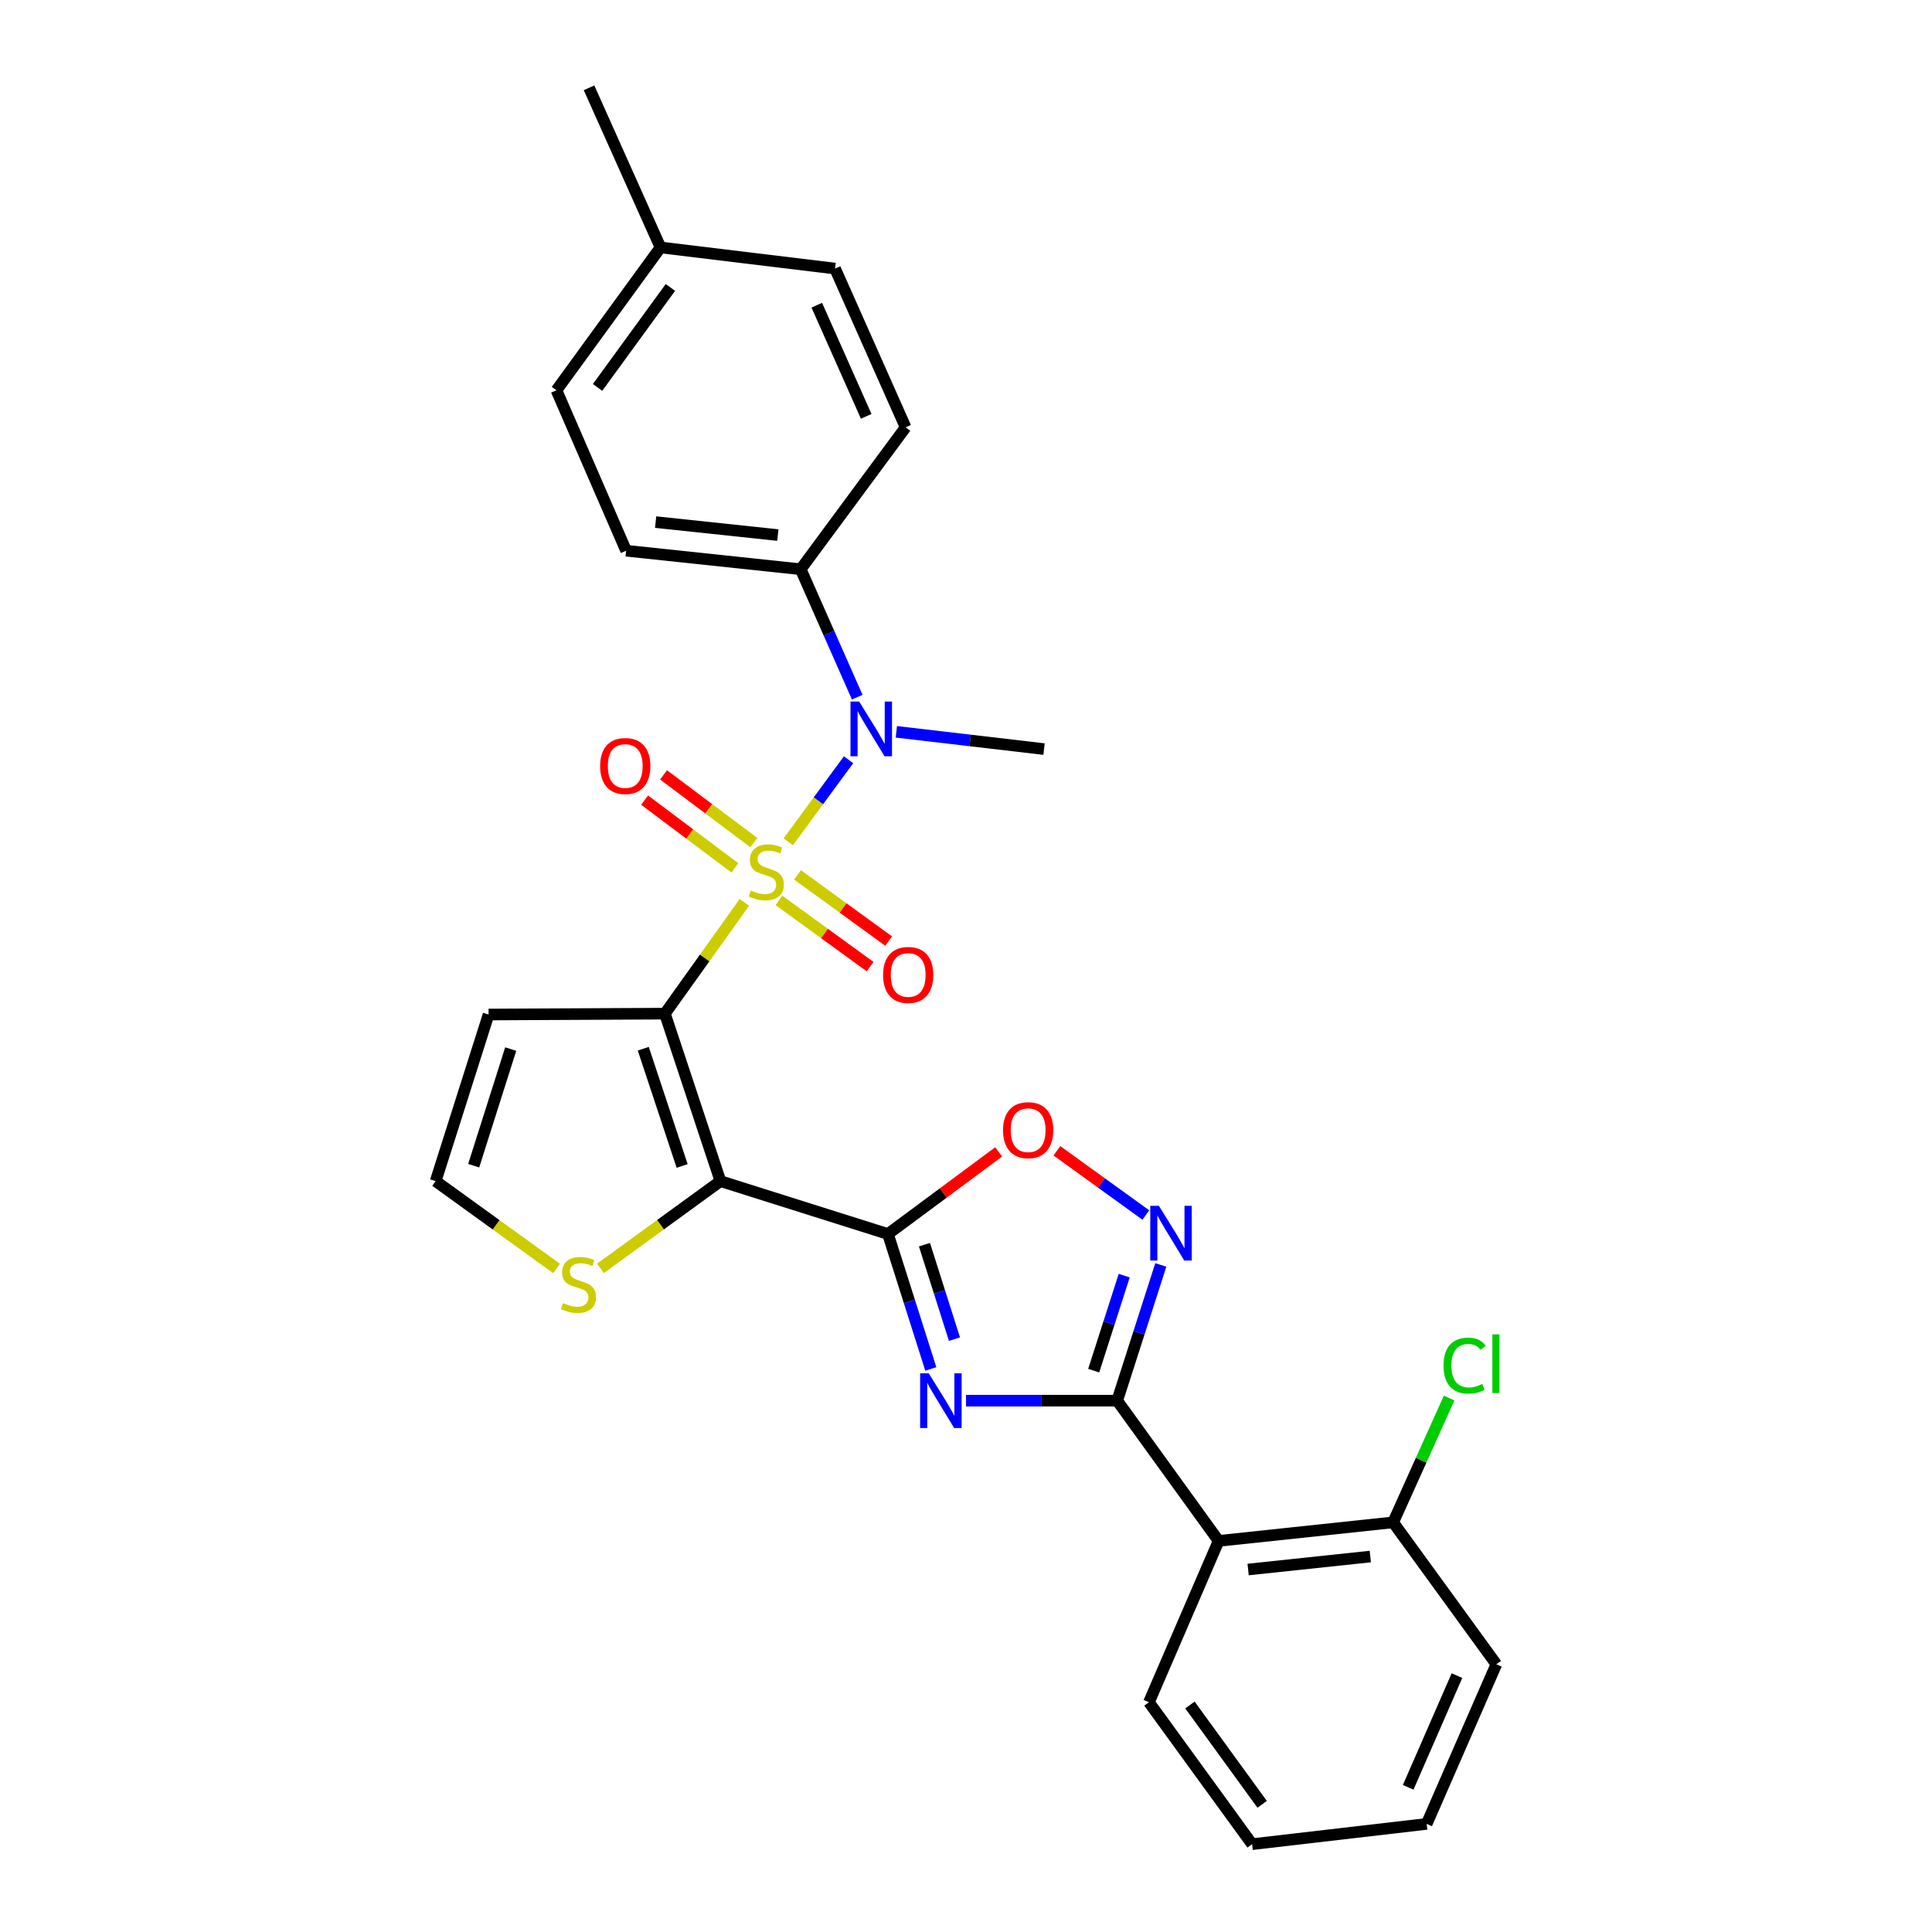 <?xml version='1.0' encoding='iso-8859-1'?>
<svg version='1.1' baseProfile='full'
              xmlns='http://www.w3.org/2000/svg'
                      xmlns:rdkit='http://www.rdkit.org/xml'
                      xmlns:xlink='http://www.w3.org/1999/xlink'
                  xml:space='preserve'
width='1000px' height='1000px' viewBox='0 0 1000 1000'>
<!-- END OF HEADER -->
<rect style='opacity:1.0;fill:#FFFFFF;stroke:none' width='1000' height='1000' x='0' y='0'> </rect>
<path class='bond-0' d='M 385.297,467.061 L 364.723,495.862' style='fill:none;fill-rule:evenodd;stroke:#CCCC00;stroke-width:6px;stroke-linecap:butt;stroke-linejoin:miter;stroke-opacity:1' />
<path class='bond-0' d='M 364.723,495.862 L 344.149,524.663' style='fill:none;fill-rule:evenodd;stroke:#000000;stroke-width:6px;stroke-linecap:butt;stroke-linejoin:miter;stroke-opacity:1' />
<path class='bond-6' d='M 408.008,435.714 L 423.612,414.48' style='fill:none;fill-rule:evenodd;stroke:#CCCC00;stroke-width:6px;stroke-linecap:butt;stroke-linejoin:miter;stroke-opacity:1' />
<path class='bond-6' d='M 423.612,414.48 L 439.216,393.246' style='fill:none;fill-rule:evenodd;stroke:#0000FF;stroke-width:6px;stroke-linecap:butt;stroke-linejoin:miter;stroke-opacity:1' />
<path class='bond-11' d='M 403.182,466.046 L 426.771,483.186' style='fill:none;fill-rule:evenodd;stroke:#CCCC00;stroke-width:6px;stroke-linecap:butt;stroke-linejoin:miter;stroke-opacity:1' />
<path class='bond-11' d='M 426.771,483.186 L 450.359,500.326' style='fill:none;fill-rule:evenodd;stroke:#FF0000;stroke-width:6px;stroke-linecap:butt;stroke-linejoin:miter;stroke-opacity:1' />
<path class='bond-11' d='M 412.787,452.828 L 436.375,469.968' style='fill:none;fill-rule:evenodd;stroke:#CCCC00;stroke-width:6px;stroke-linecap:butt;stroke-linejoin:miter;stroke-opacity:1' />
<path class='bond-11' d='M 436.375,469.968 L 459.964,487.107' style='fill:none;fill-rule:evenodd;stroke:#FF0000;stroke-width:6px;stroke-linecap:butt;stroke-linejoin:miter;stroke-opacity:1' />
<path class='bond-12' d='M 390.176,436.13 L 366.815,418.602' style='fill:none;fill-rule:evenodd;stroke:#CCCC00;stroke-width:6px;stroke-linecap:butt;stroke-linejoin:miter;stroke-opacity:1' />
<path class='bond-12' d='M 366.815,418.602 L 343.455,401.073' style='fill:none;fill-rule:evenodd;stroke:#FF0000;stroke-width:6px;stroke-linecap:butt;stroke-linejoin:miter;stroke-opacity:1' />
<path class='bond-12' d='M 380.37,449.2 L 357.009,431.671' style='fill:none;fill-rule:evenodd;stroke:#CCCC00;stroke-width:6px;stroke-linecap:butt;stroke-linejoin:miter;stroke-opacity:1' />
<path class='bond-12' d='M 357.009,431.671 L 333.648,414.143' style='fill:none;fill-rule:evenodd;stroke:#FF0000;stroke-width:6px;stroke-linecap:butt;stroke-linejoin:miter;stroke-opacity:1' />
<path class='bond-1' d='M 344.149,524.663 L 372.897,611.353' style='fill:none;fill-rule:evenodd;stroke:#000000;stroke-width:6px;stroke-linecap:butt;stroke-linejoin:miter;stroke-opacity:1' />
<path class='bond-1' d='M 332.952,542.81 L 353.076,603.493' style='fill:none;fill-rule:evenodd;stroke:#000000;stroke-width:6px;stroke-linecap:butt;stroke-linejoin:miter;stroke-opacity:1' />
<path class='bond-10' d='M 344.149,524.663 L 252.884,525.117' style='fill:none;fill-rule:evenodd;stroke:#000000;stroke-width:6px;stroke-linecap:butt;stroke-linejoin:miter;stroke-opacity:1' />
<path class='bond-2' d='M 372.897,611.353 L 459.605,638.722' style='fill:none;fill-rule:evenodd;stroke:#000000;stroke-width:6px;stroke-linecap:butt;stroke-linejoin:miter;stroke-opacity:1' />
<path class='bond-9' d='M 372.897,611.353 L 341.84,633.929' style='fill:none;fill-rule:evenodd;stroke:#000000;stroke-width:6px;stroke-linecap:butt;stroke-linejoin:miter;stroke-opacity:1' />
<path class='bond-9' d='M 341.84,633.929 L 310.784,656.505' style='fill:none;fill-rule:evenodd;stroke:#CCCC00;stroke-width:6px;stroke-linecap:butt;stroke-linejoin:miter;stroke-opacity:1' />
<path class='bond-3' d='M 459.605,638.722 L 470.695,673.642' style='fill:none;fill-rule:evenodd;stroke:#000000;stroke-width:6px;stroke-linecap:butt;stroke-linejoin:miter;stroke-opacity:1' />
<path class='bond-3' d='M 470.695,673.642 L 481.785,708.562' style='fill:none;fill-rule:evenodd;stroke:#0000FF;stroke-width:6px;stroke-linecap:butt;stroke-linejoin:miter;stroke-opacity:1' />
<path class='bond-3' d='M 478.505,644.252 L 486.268,668.696' style='fill:none;fill-rule:evenodd;stroke:#000000;stroke-width:6px;stroke-linecap:butt;stroke-linejoin:miter;stroke-opacity:1' />
<path class='bond-3' d='M 486.268,668.696 L 494.031,693.141' style='fill:none;fill-rule:evenodd;stroke:#0000FF;stroke-width:6px;stroke-linecap:butt;stroke-linejoin:miter;stroke-opacity:1' />
<path class='bond-7' d='M 459.605,638.722 L 488.259,617.47' style='fill:none;fill-rule:evenodd;stroke:#000000;stroke-width:6px;stroke-linecap:butt;stroke-linejoin:miter;stroke-opacity:1' />
<path class='bond-7' d='M 488.259,617.47 L 516.912,596.219' style='fill:none;fill-rule:evenodd;stroke:#FF0000;stroke-width:6px;stroke-linecap:butt;stroke-linejoin:miter;stroke-opacity:1' />
<path class='bond-4' d='M 500.023,724.985 L 539.144,724.985' style='fill:none;fill-rule:evenodd;stroke:#0000FF;stroke-width:6px;stroke-linecap:butt;stroke-linejoin:miter;stroke-opacity:1' />
<path class='bond-4' d='M 539.144,724.985 L 578.266,724.985' style='fill:none;fill-rule:evenodd;stroke:#000000;stroke-width:6px;stroke-linecap:butt;stroke-linejoin:miter;stroke-opacity:1' />
<path class='bond-8' d='M 578.266,724.985 L 630.752,797.569' style='fill:none;fill-rule:evenodd;stroke:#000000;stroke-width:6px;stroke-linecap:butt;stroke-linejoin:miter;stroke-opacity:1' />
<path class='bond-30' d='M 578.266,724.985 L 589.547,689.858' style='fill:none;fill-rule:evenodd;stroke:#000000;stroke-width:6px;stroke-linecap:butt;stroke-linejoin:miter;stroke-opacity:1' />
<path class='bond-30' d='M 589.547,689.858 L 600.828,654.732' style='fill:none;fill-rule:evenodd;stroke:#0000FF;stroke-width:6px;stroke-linecap:butt;stroke-linejoin:miter;stroke-opacity:1' />
<path class='bond-30' d='M 566.093,709.451 L 573.99,684.862' style='fill:none;fill-rule:evenodd;stroke:#000000;stroke-width:6px;stroke-linecap:butt;stroke-linejoin:miter;stroke-opacity:1' />
<path class='bond-30' d='M 573.99,684.862 L 581.887,660.274' style='fill:none;fill-rule:evenodd;stroke:#0000FF;stroke-width:6px;stroke-linecap:butt;stroke-linejoin:miter;stroke-opacity:1' />
<path class='bond-5' d='M 593.087,628.893 L 570.068,612.27' style='fill:none;fill-rule:evenodd;stroke:#0000FF;stroke-width:6px;stroke-linecap:butt;stroke-linejoin:miter;stroke-opacity:1' />
<path class='bond-5' d='M 570.068,612.27 L 547.049,595.646' style='fill:none;fill-rule:evenodd;stroke:#FF0000;stroke-width:6px;stroke-linecap:butt;stroke-linejoin:miter;stroke-opacity:1' />
<path class='bond-14' d='M 443.698,360.854 L 429.067,327.747' style='fill:none;fill-rule:evenodd;stroke:#0000FF;stroke-width:6px;stroke-linecap:butt;stroke-linejoin:miter;stroke-opacity:1' />
<path class='bond-14' d='M 429.067,327.747 L 414.436,294.64' style='fill:none;fill-rule:evenodd;stroke:#000000;stroke-width:6px;stroke-linecap:butt;stroke-linejoin:miter;stroke-opacity:1' />
<path class='bond-23' d='M 463.946,378.791 L 502.17,383.261' style='fill:none;fill-rule:evenodd;stroke:#0000FF;stroke-width:6px;stroke-linecap:butt;stroke-linejoin:miter;stroke-opacity:1' />
<path class='bond-23' d='M 502.17,383.261 L 540.395,387.73' style='fill:none;fill-rule:evenodd;stroke:#000000;stroke-width:6px;stroke-linecap:butt;stroke-linejoin:miter;stroke-opacity:1' />
<path class='bond-15' d='M 630.752,797.569 L 721.091,787.974' style='fill:none;fill-rule:evenodd;stroke:#000000;stroke-width:6px;stroke-linecap:butt;stroke-linejoin:miter;stroke-opacity:1' />
<path class='bond-15' d='M 646.028,812.378 L 709.266,805.661' style='fill:none;fill-rule:evenodd;stroke:#000000;stroke-width:6px;stroke-linecap:butt;stroke-linejoin:miter;stroke-opacity:1' />
<path class='bond-22' d='M 630.752,797.569 L 594.687,881.081' style='fill:none;fill-rule:evenodd;stroke:#000000;stroke-width:6px;stroke-linecap:butt;stroke-linejoin:miter;stroke-opacity:1' />
<path class='bond-28' d='M 288.073,656.551 L 256.785,633.952' style='fill:none;fill-rule:evenodd;stroke:#CCCC00;stroke-width:6px;stroke-linecap:butt;stroke-linejoin:miter;stroke-opacity:1' />
<path class='bond-28' d='M 256.785,633.952 L 225.497,611.353' style='fill:none;fill-rule:evenodd;stroke:#000000;stroke-width:6px;stroke-linecap:butt;stroke-linejoin:miter;stroke-opacity:1' />
<path class='bond-13' d='M 252.884,525.117 L 225.497,611.353' style='fill:none;fill-rule:evenodd;stroke:#000000;stroke-width:6px;stroke-linecap:butt;stroke-linejoin:miter;stroke-opacity:1' />
<path class='bond-13' d='M 264.349,542.998 L 245.178,603.364' style='fill:none;fill-rule:evenodd;stroke:#000000;stroke-width:6px;stroke-linecap:butt;stroke-linejoin:miter;stroke-opacity:1' />
<path class='bond-16' d='M 414.436,294.64 L 324.079,285.045' style='fill:none;fill-rule:evenodd;stroke:#000000;stroke-width:6px;stroke-linecap:butt;stroke-linejoin:miter;stroke-opacity:1' />
<path class='bond-16' d='M 402.608,276.953 L 339.357,270.237' style='fill:none;fill-rule:evenodd;stroke:#000000;stroke-width:6px;stroke-linecap:butt;stroke-linejoin:miter;stroke-opacity:1' />
<path class='bond-17' d='M 414.436,294.64 L 468.746,221.176' style='fill:none;fill-rule:evenodd;stroke:#000000;stroke-width:6px;stroke-linecap:butt;stroke-linejoin:miter;stroke-opacity:1' />
<path class='bond-18' d='M 721.091,787.974 L 735.579,755.808' style='fill:none;fill-rule:evenodd;stroke:#000000;stroke-width:6px;stroke-linecap:butt;stroke-linejoin:miter;stroke-opacity:1' />
<path class='bond-18' d='M 735.579,755.808 L 750.068,723.642' style='fill:none;fill-rule:evenodd;stroke:#00CC00;stroke-width:6px;stroke-linecap:butt;stroke-linejoin:miter;stroke-opacity:1' />
<path class='bond-24' d='M 721.091,787.974 L 774.503,861.438' style='fill:none;fill-rule:evenodd;stroke:#000000;stroke-width:6px;stroke-linecap:butt;stroke-linejoin:miter;stroke-opacity:1' />
<path class='bond-19' d='M 324.079,285.045 L 288.014,202.005' style='fill:none;fill-rule:evenodd;stroke:#000000;stroke-width:6px;stroke-linecap:butt;stroke-linejoin:miter;stroke-opacity:1' />
<path class='bond-20' d='M 468.746,221.176 L 432.218,139.016' style='fill:none;fill-rule:evenodd;stroke:#000000;stroke-width:6px;stroke-linecap:butt;stroke-linejoin:miter;stroke-opacity:1' />
<path class='bond-20' d='M 448.337,215.49 L 422.767,157.978' style='fill:none;fill-rule:evenodd;stroke:#000000;stroke-width:6px;stroke-linecap:butt;stroke-linejoin:miter;stroke-opacity:1' />
<path class='bond-29' d='M 288.014,202.005 L 341.87,128.069' style='fill:none;fill-rule:evenodd;stroke:#000000;stroke-width:6px;stroke-linecap:butt;stroke-linejoin:miter;stroke-opacity:1' />
<path class='bond-29' d='M 309.299,200.535 L 346.999,148.779' style='fill:none;fill-rule:evenodd;stroke:#000000;stroke-width:6px;stroke-linecap:butt;stroke-linejoin:miter;stroke-opacity:1' />
<path class='bond-21' d='M 432.218,139.016 L 341.87,128.069' style='fill:none;fill-rule:evenodd;stroke:#000000;stroke-width:6px;stroke-linecap:butt;stroke-linejoin:miter;stroke-opacity:1' />
<path class='bond-25' d='M 341.87,128.069 L 304.889,45.455' style='fill:none;fill-rule:evenodd;stroke:#000000;stroke-width:6px;stroke-linecap:butt;stroke-linejoin:miter;stroke-opacity:1' />
<path class='bond-26' d='M 594.687,881.081 L 648.081,954.545' style='fill:none;fill-rule:evenodd;stroke:#000000;stroke-width:6px;stroke-linecap:butt;stroke-linejoin:miter;stroke-opacity:1' />
<path class='bond-26' d='M 615.913,882.495 L 653.289,933.92' style='fill:none;fill-rule:evenodd;stroke:#000000;stroke-width:6px;stroke-linecap:butt;stroke-linejoin:miter;stroke-opacity:1' />
<path class='bond-31' d='M 774.503,861.438 L 738.438,944.052' style='fill:none;fill-rule:evenodd;stroke:#000000;stroke-width:6px;stroke-linecap:butt;stroke-linejoin:miter;stroke-opacity:1' />
<path class='bond-31' d='M 754.118,867.293 L 728.873,925.123' style='fill:none;fill-rule:evenodd;stroke:#000000;stroke-width:6px;stroke-linecap:butt;stroke-linejoin:miter;stroke-opacity:1' />
<path class='bond-27' d='M 648.081,954.545 L 738.438,944.052' style='fill:none;fill-rule:evenodd;stroke:#000000;stroke-width:6px;stroke-linecap:butt;stroke-linejoin:miter;stroke-opacity:1' />
<path  class='atom-0' d='M 388.635 460.91
Q 388.955 461.03, 390.275 461.59
Q 391.595 462.15, 393.035 462.51
Q 394.515 462.83, 395.955 462.83
Q 398.635 462.83, 400.195 461.55
Q 401.755 460.23, 401.755 457.95
Q 401.755 456.39, 400.955 455.43
Q 400.195 454.47, 398.995 453.95
Q 397.795 453.43, 395.795 452.83
Q 393.275 452.07, 391.755 451.35
Q 390.275 450.63, 389.195 449.11
Q 388.155 447.59, 388.155 445.03
Q 388.155 441.47, 390.555 439.27
Q 392.995 437.07, 397.795 437.07
Q 401.075 437.07, 404.795 438.63
L 403.875 441.71
Q 400.475 440.31, 397.915 440.31
Q 395.155 440.31, 393.635 441.47
Q 392.115 442.59, 392.155 444.55
Q 392.155 446.07, 392.915 446.99
Q 393.715 447.91, 394.835 448.43
Q 395.995 448.95, 397.915 449.55
Q 400.475 450.35, 401.995 451.15
Q 403.515 451.95, 404.595 453.59
Q 405.715 455.19, 405.715 457.95
Q 405.715 461.87, 403.075 463.99
Q 400.475 466.07, 396.115 466.07
Q 393.595 466.07, 391.675 465.51
Q 389.795 464.99, 387.555 464.07
L 388.635 460.91
' fill='#CCCC00'/>
<path  class='atom-4' d='M 480.741 710.825
L 490.021 725.825
Q 490.941 727.305, 492.421 729.985
Q 493.901 732.665, 493.981 732.825
L 493.981 710.825
L 497.741 710.825
L 497.741 739.145
L 493.861 739.145
L 483.901 722.745
Q 482.741 720.825, 481.501 718.625
Q 480.301 716.425, 479.941 715.745
L 479.941 739.145
L 476.261 739.145
L 476.261 710.825
L 480.741 710.825
' fill='#0000FF'/>
<path  class='atom-6' d='M 599.847 624.135
L 609.127 639.135
Q 610.047 640.615, 611.527 643.295
Q 613.007 645.975, 613.087 646.135
L 613.087 624.135
L 616.847 624.135
L 616.847 652.455
L 612.967 652.455
L 603.007 636.055
Q 601.847 634.135, 600.607 631.935
Q 599.407 629.735, 599.047 629.055
L 599.047 652.455
L 595.367 652.455
L 595.367 624.135
L 599.847 624.135
' fill='#0000FF'/>
<path  class='atom-7' d='M 444.694 363.113
L 453.974 378.113
Q 454.894 379.593, 456.374 382.273
Q 457.854 384.953, 457.934 385.113
L 457.934 363.113
L 461.694 363.113
L 461.694 391.433
L 457.814 391.433
L 447.854 375.033
Q 446.694 373.113, 445.454 370.913
Q 444.254 368.713, 443.894 368.033
L 443.894 391.433
L 440.214 391.433
L 440.214 363.113
L 444.694 363.113
' fill='#0000FF'/>
<path  class='atom-8' d='M 519.171 584.982
Q 519.171 578.182, 522.531 574.382
Q 525.891 570.582, 532.171 570.582
Q 538.451 570.582, 541.811 574.382
Q 545.171 578.182, 545.171 584.982
Q 545.171 591.862, 541.771 595.782
Q 538.371 599.662, 532.171 599.662
Q 525.931 599.662, 522.531 595.782
Q 519.171 591.902, 519.171 584.982
M 532.171 596.462
Q 536.491 596.462, 538.811 593.582
Q 541.171 590.662, 541.171 584.982
Q 541.171 579.422, 538.811 576.622
Q 536.491 573.782, 532.171 573.782
Q 527.851 573.782, 525.491 576.582
Q 523.171 579.382, 523.171 584.982
Q 523.171 590.702, 525.491 593.582
Q 527.851 596.462, 532.171 596.462
' fill='#FF0000'/>
<path  class='atom-10' d='M 291.433 674.476
Q 291.753 674.596, 293.073 675.156
Q 294.393 675.716, 295.833 676.076
Q 297.313 676.396, 298.753 676.396
Q 301.433 676.396, 302.993 675.116
Q 304.553 673.796, 304.553 671.516
Q 304.553 669.956, 303.753 668.996
Q 302.993 668.036, 301.793 667.516
Q 300.593 666.996, 298.593 666.396
Q 296.073 665.636, 294.553 664.916
Q 293.073 664.196, 291.993 662.676
Q 290.953 661.156, 290.953 658.596
Q 290.953 655.036, 293.353 652.836
Q 295.793 650.636, 300.593 650.636
Q 303.873 650.636, 307.593 652.196
L 306.673 655.276
Q 303.273 653.876, 300.713 653.876
Q 297.953 653.876, 296.433 655.036
Q 294.913 656.156, 294.953 658.116
Q 294.953 659.636, 295.713 660.556
Q 296.513 661.476, 297.633 661.996
Q 298.793 662.516, 300.713 663.116
Q 303.273 663.916, 304.793 664.716
Q 306.313 665.516, 307.393 667.156
Q 308.513 668.756, 308.513 671.516
Q 308.513 675.436, 305.873 677.556
Q 303.273 679.636, 298.913 679.636
Q 296.393 679.636, 294.473 679.076
Q 292.593 678.556, 290.353 677.636
L 291.433 674.476
' fill='#CCCC00'/>
<path  class='atom-12' d='M 457.081 504.637
Q 457.081 497.837, 460.441 494.037
Q 463.801 490.237, 470.081 490.237
Q 476.361 490.237, 479.721 494.037
Q 483.081 497.837, 483.081 504.637
Q 483.081 511.517, 479.681 515.437
Q 476.281 519.317, 470.081 519.317
Q 463.841 519.317, 460.441 515.437
Q 457.081 511.557, 457.081 504.637
M 470.081 516.117
Q 474.401 516.117, 476.721 513.237
Q 479.081 510.317, 479.081 504.637
Q 479.081 499.077, 476.721 496.277
Q 474.401 493.437, 470.081 493.437
Q 465.761 493.437, 463.401 496.237
Q 461.081 499.037, 461.081 504.637
Q 461.081 510.357, 463.401 513.237
Q 465.761 516.117, 470.081 516.117
' fill='#FF0000'/>
<path  class='atom-13' d='M 310.625 396.488
Q 310.625 389.688, 313.985 385.888
Q 317.345 382.088, 323.625 382.088
Q 329.905 382.088, 333.265 385.888
Q 336.625 389.688, 336.625 396.488
Q 336.625 403.368, 333.225 407.288
Q 329.825 411.168, 323.625 411.168
Q 317.385 411.168, 313.985 407.288
Q 310.625 403.408, 310.625 396.488
M 323.625 407.968
Q 327.945 407.968, 330.265 405.088
Q 332.625 402.168, 332.625 396.488
Q 332.625 390.928, 330.265 388.128
Q 327.945 385.288, 323.625 385.288
Q 319.305 385.288, 316.945 388.088
Q 314.625 390.888, 314.625 396.488
Q 314.625 402.208, 316.945 405.088
Q 319.305 407.968, 323.625 407.968
' fill='#FF0000'/>
<path  class='atom-19' d='M 747.162 706.83
Q 747.162 699.79, 750.442 696.11
Q 753.762 692.39, 760.042 692.39
Q 765.882 692.39, 769.002 696.51
L 766.362 698.67
Q 764.082 695.67, 760.042 695.67
Q 755.762 695.67, 753.482 698.55
Q 751.242 701.39, 751.242 706.83
Q 751.242 712.43, 753.562 715.31
Q 755.922 718.19, 760.482 718.19
Q 763.602 718.19, 767.242 716.31
L 768.362 719.31
Q 766.882 720.27, 764.642 720.83
Q 762.402 721.39, 759.922 721.39
Q 753.762 721.39, 750.442 717.63
Q 747.162 713.87, 747.162 706.83
' fill='#00CC00'/>
<path  class='atom-19' d='M 772.442 690.67
L 776.122 690.67
L 776.122 721.03
L 772.442 721.03
L 772.442 690.67
' fill='#00CC00'/>
</svg>
